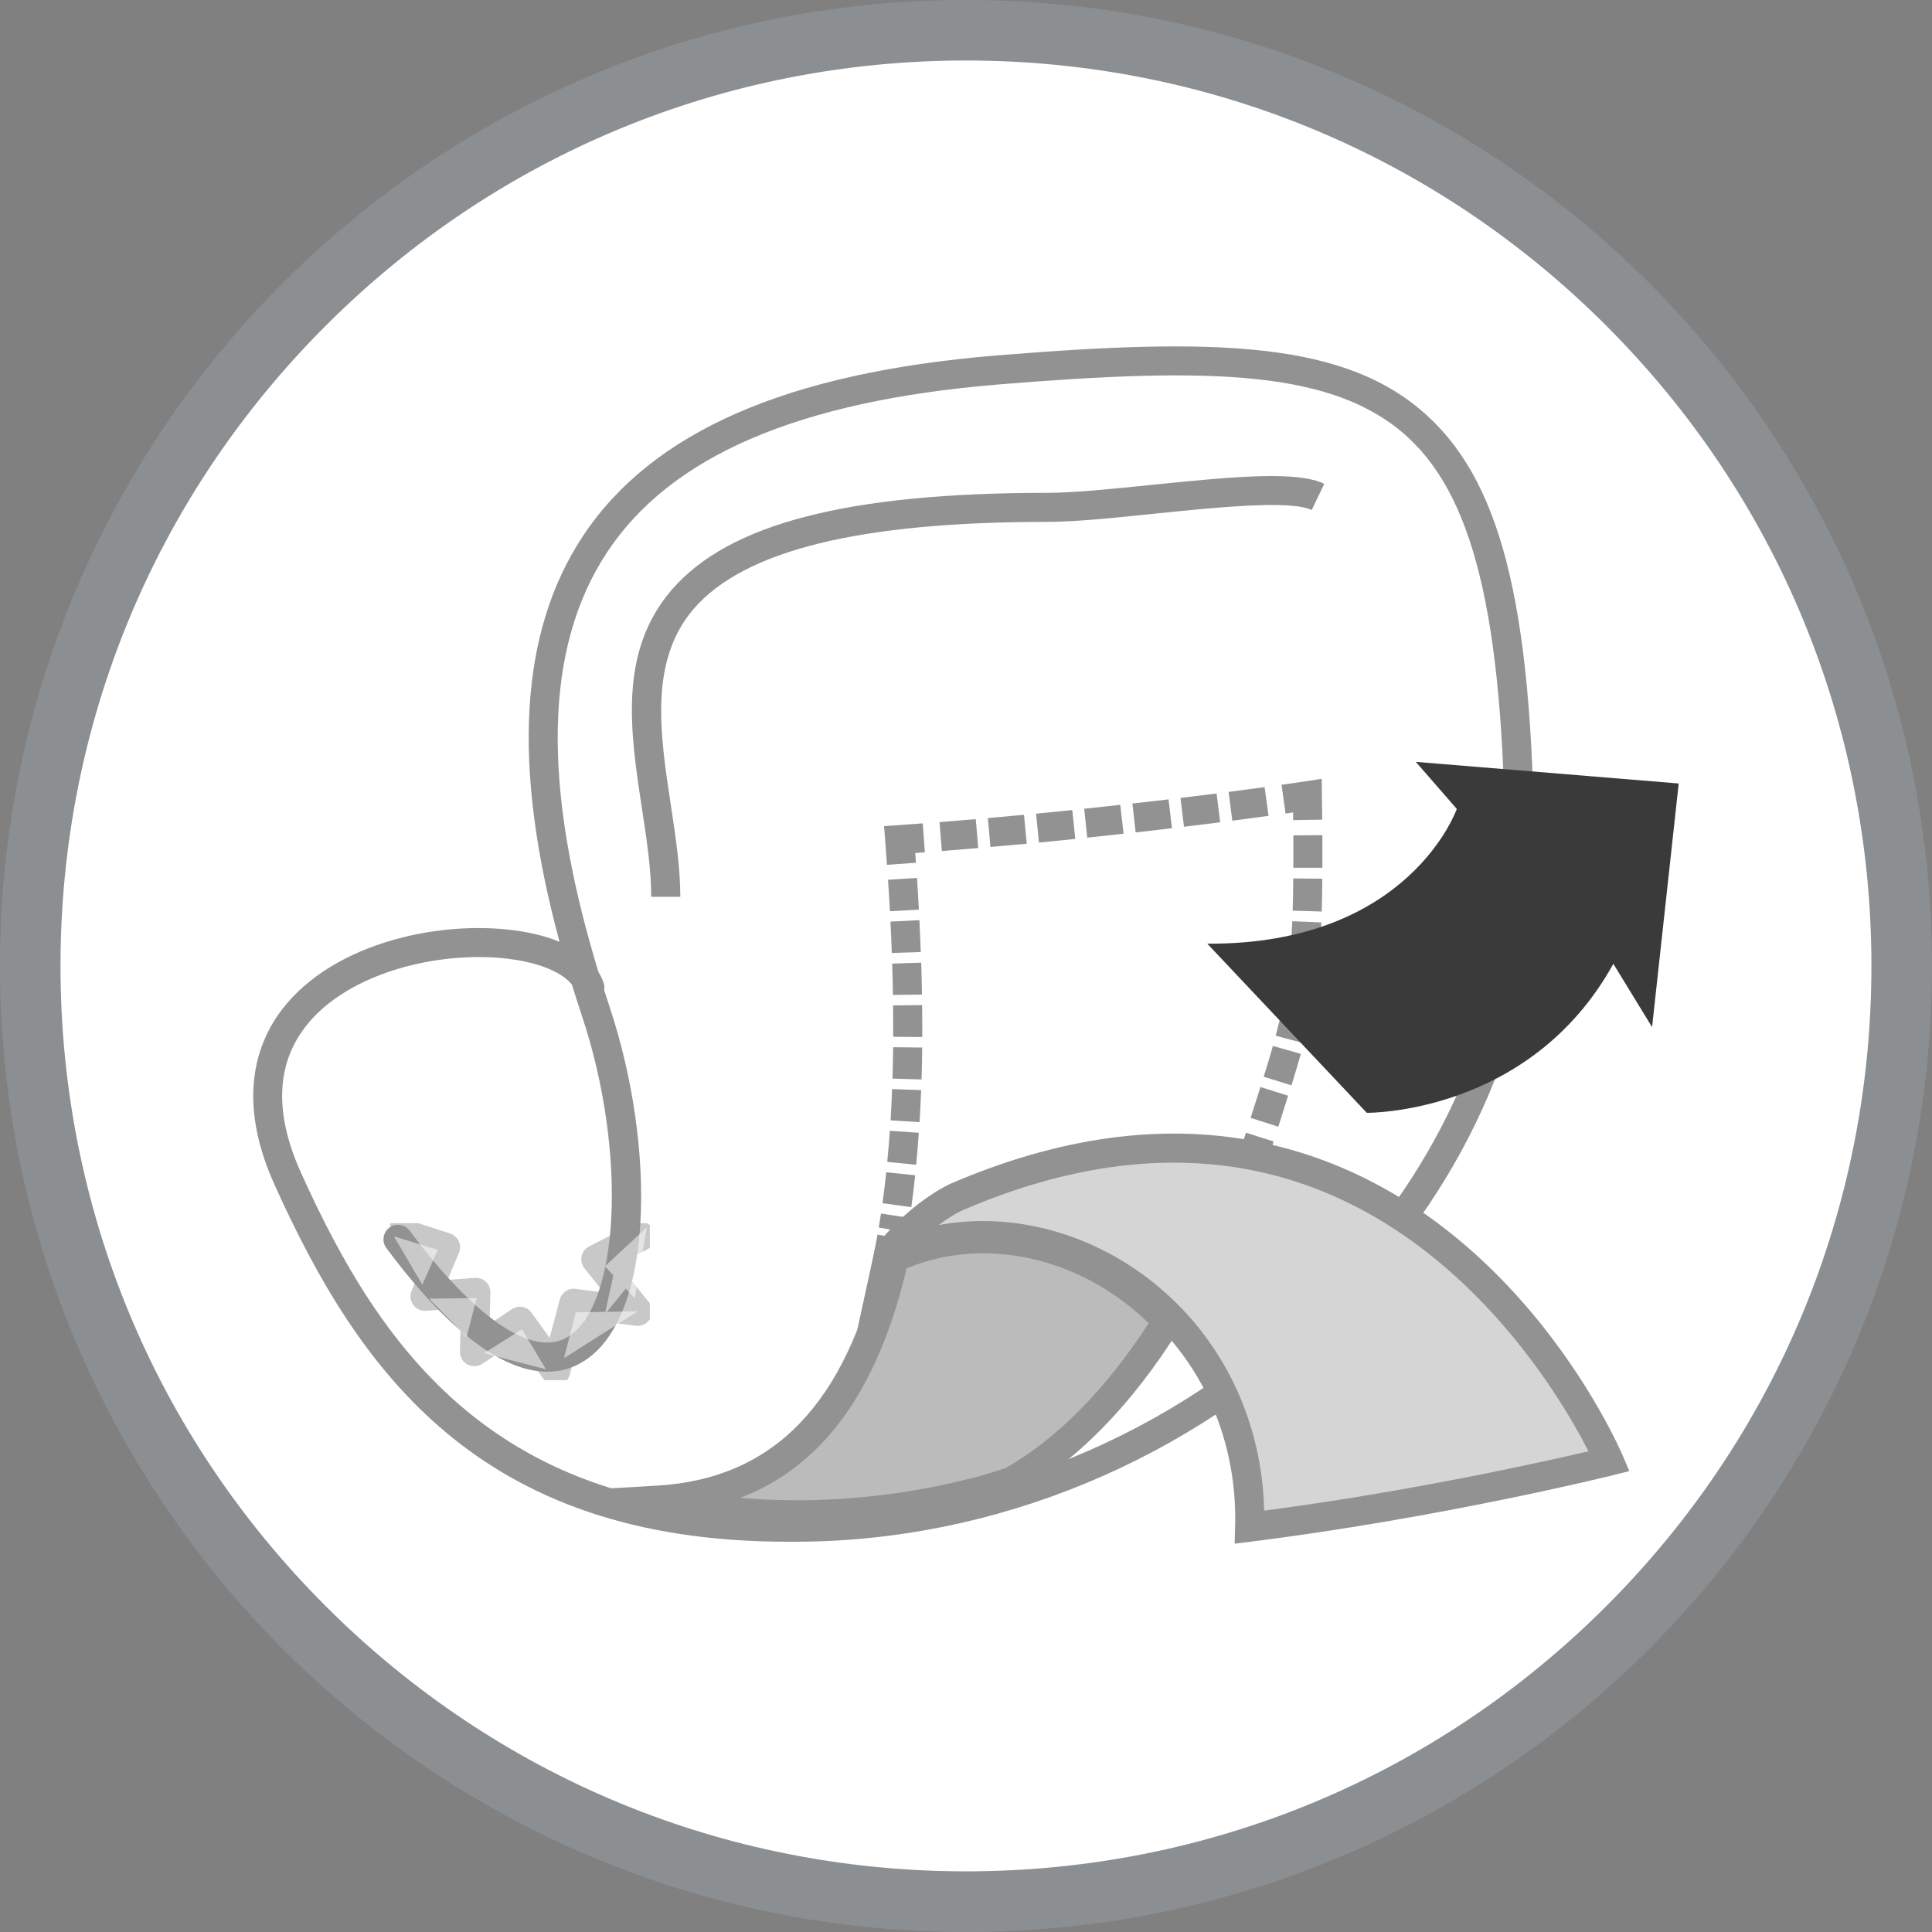 <svg xmlns="http://www.w3.org/2000/svg" xmlns:xlink="http://www.w3.org/1999/xlink" id="Capa_1" data-name="Capa 1" viewBox="0 0 255.44 255.44"><rect x="0" y="0" width="255.44" height="255.44" fill="#808080" stroke="none"/><defs><style>      .cls-1 {        fill: none;      }      .cls-2 {        fill: #bbb;        fill-rule: evenodd;      }      .cls-3 {        fill: #929292;      }      .cls-4 {        fill: #3a3a3a;      }      .cls-5 {        clip-path: url(#clippath-1);      }      .cls-6 {        fill: #fff;      }      .cls-7 {        opacity: .5;      }      .cls-8 {        fill: #d5d5d5;      }      .cls-9 {        fill: #8c8f92;      }      .cls-10 {        clip-path: url(#clippath);      }    </style><clipPath id="clippath"><rect class="cls-1" x="51.59" y="161.73" width="34.33" height="20.75"></rect></clipPath><clipPath id="clippath-1"><rect class="cls-1" x="52.08" y="162.27" width="33.44" height="18.76"></rect></clipPath></defs><circle class="cls-6" cx="126.64" cy="126.75" r="124.58"></circle><path class="cls-9" d="M127.72,8c31.98,0,62.04,12.45,84.65,35.06,22.61,22.61,35.06,52.68,35.06,84.65s-12.45,62.04-35.06,84.65c-22.61,22.61-52.68,35.06-84.65,35.06s-62.04-12.45-84.65-35.06C20.45,189.76,8,159.7,8,127.72s12.45-62.04,35.06-84.65C65.68,20.45,95.74,8,127.72,8M127.72,0C57.18,0,0,57.18,0,127.72s57.18,127.72,127.72,127.72,127.72-57.18,127.72-127.72S198.26,0,127.72,0h0Z"></path><g><g><path class="cls-3" d="M105.09,203.84c-.32,0-.64,0-.96,0-40.87,0-56.74-22.64-67.79-47.11-5.2-11.43-2.34-18.97.97-23.29,6.9-8.98,21.48-11.99,31.73-10.28,1.86.31,3.51.77,4.94,1.36-6.32-23.35-5.29-40.95,3.07-53.61,9.13-13.82,27.01-21.64,54.68-23.91,29.44-2.42,46.34-1.84,57.04,8.02,10.15,9.35,14.11,26.54,14.11,61.29,0,20.23-9.61,41.36-26.36,57.94-19.02,18.83-45.01,29.59-71.43,29.59ZM63.27,126.54c-8.45,0-18.15,3.04-22.91,9.24-3.89,5.06-4.07,11.58-.52,19.37,10.52,23.3,25.6,44.85,64.31,44.85,25.74.29,51.14-10.13,69.67-28.47,16.03-15.87,25.22-36,25.22-55.22,0-33.1-3.73-50.04-12.87-58.47-9.65-8.89-25.79-9.34-54.12-7.01-26.42,2.17-43.36,9.43-51.79,22.2-8.3,12.57-8.68,30.74-1.14,55.47.29.46.52.95.69,1.46.1.32.12.64.07.95.23.73.48,1.47.72,2.22,6.18,18.55,6.02,41.95-4.07,47.22-4.6,2.4-12.75,1.7-25.45-15.34-.63-.85-.46-2.05.39-2.69.84-.63,2.05-.46,2.69.39,8.51,11.43,16.02,16.62,20.59,14.23,7.19-3.75,8.26-24.45,2.2-42.6-.46-1.4-.91-2.79-1.33-4.15-1.16-1.48-3.75-2.66-7.22-3.25-1.62-.27-3.35-.41-5.14-.41Z"></path><path class="cls-2" d="M118.03,166.21c12.22-5.67,26.97-1.76,36.52,8.47-5.28,8.49-12.09,16.43-20.94,21.44,0,0-22.29,8.24-48.07,2.09,14.27-.33,27.02-7.45,32.49-31.99Z"></path><path class="cls-3" d="M105.38,202.2c-6.46,0-12.78-.67-18.79-1.99l-13.59-2.98,13.89-.81c15.4-.9,25.03-10.87,29.43-30.5l.21-.93.86-.4c3.93-1.81,8.16-2.73,12.59-2.73,9.47,0,18.83,4.2,25.71,11.51l1.01,1.08-.78,1.25c-6.26,10.03-13.46,17.39-21.4,21.88-.81.32-12.96,4.61-29.15,4.61ZM97.88,198.04c2.47.21,4.97.32,7.5.32,15.53,0,27.08-4.08,27.56-4.25,6.76-3.85,13.21-10.33,18.93-19.16-6.04-5.89-13.93-9.24-21.88-9.24-3.55,0-6.95.67-10.13,2-3.8,16.11-11.04,26.13-21.98,30.33Z"></path><path class="cls-6" d="M126.38,158.91c15.21-6.58,28.23-7.64,39.21-5.53,6.58-20.81,7.66-21.35,7.26-48.18,0,0-24.04,3.7-53.9,5.81,1.95,24.44,1.13,42.83-1.66,55.69,1.89-2.76,5.84-6.23,9.09-7.8Z"></path><path class="cls-3" d="M166.91,155.59l-1.68-.32c-.99-.19-2.01-.36-3.04-.49l.51-3.8c.52.07,1.05.15,1.57.23l.46-1.45,3.66,1.16-1.48,4.68Z"></path><path class="cls-3" d="M169.01,148.97l-3.66-1.17,1.3-4.08,3.66,1.15-1.3,4.1ZM170.75,143.5l-3.67-1.14c.45-1.45.86-2.79,1.22-4.07l3.69,1.05c-.37,1.3-.78,2.68-1.24,4.16ZM172.38,137.93l-3.71-.99c.37-1.39.69-2.72.96-4.06l3.76.76c-.29,1.42-.63,2.82-1.02,4.29ZM173.67,132.18l-3.78-.67c.23-1.32.42-2.68.58-4.13l3.82.42c-.17,1.54-.37,2.97-.62,4.38ZM174.42,126.33l-3.82-.32c.11-1.3.19-2.69.26-4.21l3.84.16c-.07,1.57-.16,3.01-.27,4.36ZM174.75,120.52l-3.84-.12c.04-1.32.07-2.73.08-4.26l3.84.04c-.01,1.56-.04,2.99-.08,4.34ZM174.84,114.73h-3.84v-1.25s0-3.03,0-3.03l3.84-.03v3.08s0,1.23,0,1.23Z"></path><path class="cls-3" d="M170.97,108.43v-1.01c-.31.04-.64.09-1,.14l-.53-3.8c2.01-.28,3.11-.45,3.12-.45l2.19-.34.07,5.4-3.84.06Z"></path><path class="cls-3" d="M124.53,112.52l-.31-3.82,4.79-.4.33,3.82-4.81.4ZM130.95,111.98l-.34-3.82,4.78-.43.36,3.82-4.8.43ZM137.36,111.4l-.37-3.82,4.78-.48.4,3.82-4.8.48ZM143.75,110.75l-.4-3.82,4.77-.52.43,3.82-4.8.52ZM150.15,110.06l-.43-3.82,4.78-.55.45,3.81-4.79.56ZM156.54,109.31l-.46-3.81,4.77-.59.48,3.81-4.79.59ZM162.93,108.51l-.49-3.81,4.76-.63.52,3.8-4.79.64Z"></path><polygon class="cls-3" points="117.27 114.34 116.89 109.23 122 108.86 122.28 112.69 121.01 112.78 121.1 114.07 117.27 114.34"></polygon><path class="cls-3" d="M119.97,162.94l-3.79-.64.3-1.85,3.79.58-.31,1.92ZM120.48,159.61l-3.8-.53c.18-1.32.35-2.68.5-4.09l3.82.4c-.15,1.45-.32,2.86-.51,4.22ZM121.13,154l-3.82-.38c.13-1.33.24-2.7.34-4.11l3.83.26c-.1,1.45-.21,2.86-.35,4.23ZM121.58,148.36l-3.83-.23c.08-1.34.15-2.72.2-4.14l3.84.14c-.06,1.44-.12,2.85-.21,4.23ZM121.84,142.72l-3.84-.11c.04-1.35.07-2.74.09-4.15l3.84.04c-.01,1.44-.04,2.85-.09,4.22ZM121.93,137.11l-3.84-.03v-1.29s-.01-2.86-.01-2.86l3.84-.04.02,2.88v1.35ZM118.06,131.55c-.02-1.36-.06-2.74-.1-4.15l3.84-.12c.04,1.43.08,2.83.1,4.21l-3.84.06ZM117.91,126c-.05-1.36-.1-2.74-.18-4.15l3.83-.19c.07,1.43.13,2.83.18,4.21l-3.84.13ZM117.66,120.47c-.07-1.36-.16-2.75-.25-4.15l3.83-.25c.09,1.42.18,2.82.25,4.2l-3.83.21Z"></path><path class="cls-3" d="M113.33,175.9l2.09-9.6c.21-.99.42-2,.6-3.06l1.39.24c.17-.19.35-.38.54-.57l.84.81,1,.18c-.04.22-.08.45-.12.67l1.04,1c-.73.76-1.37,1.53-1.84,2.22l-5.55,8.11Z"></path><path class="cls-3" d="M122.19,164.16l-2.56-2.86c1.26-1.13,2.61-2.17,3.91-3l2.06,3.24c-1.12.71-2.3,1.62-3.41,2.61ZM126.79,160.86l-1.78-3.4.51-.26c1.39-.61,2.68-1.13,3.95-1.62l1.36,3.59c-1.22.46-2.45.96-3.69,1.5l-.36.19ZM132.24,158.64l-1.3-3.61c1.51-.55,3-1.05,4.48-1.49l1.11,3.67c-1.41.43-2.83.9-4.28,1.42ZM137.97,156.8l-1.03-3.7c1.56-.43,3.09-.81,4.6-1.14l.8,3.76c-1.43.31-2.89.66-4.36,1.08ZM143.8,155.43l-.72-3.77c1.59-.3,3.16-.55,4.7-.73l.45,3.81c-1.45.17-2.92.4-4.43.69ZM149.71,154.58l-.37-3.82c1.62-.15,3.21-.24,4.76-.27l.07,3.84c-1.45.03-2.94.11-4.46.25ZM160.11,154.55c-1.45-.13-2.94-.21-4.45-.22l.04-3.84c1.62.01,3.21.1,4.76.24l-.34,3.82Z"></path><path class="cls-8" d="M165.59,152.77c-10.98-2.11-24-1.05-39.21,5.53-3.25,1.56-7.21,5.03-9.09,7.79-.01.04-.02.08-.02.1,12.89-6.21,28.52-1.95,38.37,8.97,6.03,6.7,9.89,15.91,9.59,26.75,25.36-3.18,47.57-8.73,47.57-8.73,0,0-14.57-34.17-47.2-40.42Z"></path><path class="cls-3" d="M163.24,204.1l.06-2.24c.27-9.56-2.96-18.59-9.1-25.41-9.59-10.63-24.44-14.13-36.11-8.52l-3.18,1.53.78-4.45c2.16-3.15,6.39-6.77,9.84-8.44,14.29-6.19,27.87-8.09,40.4-5.69h0c33.25,6.37,47.99,40.12,48.61,41.55l.88,2.07-2.18.55c-.22.06-22.61,5.61-47.79,8.77l-2.22.28ZM129.95,161.44c9.81,0,19.83,4.38,27.11,12.44,6.32,7.02,9.86,16.13,10.08,25.85,19.43-2.55,36.81-6.43,42.88-7.85-3.75-7.36-18.17-32.12-44.8-37.22h0c-11.75-2.26-24.57-.44-38.08,5.41-.94.45-1.99,1.12-3.03,1.9,1.92-.35,3.88-.53,5.84-.53Z"></path><g class="cls-7"><g class="cls-10"><path class="cls-3" d="M73.5,183.22c-.61,0-1.19-.29-1.56-.8l-3.68-5.1-4.47,2.99c-.6.4-1.37.43-1.99.09-.63-.34-1.01-1.01-.99-1.73l.15-5.72-4.62.36c-.69.05-1.31-.25-1.71-.79-.39-.54-.47-1.25-.21-1.87l1.92-4.56-4.15-1.34c-1.01-.32-1.56-1.41-1.24-2.41s1.41-1.57,2.41-1.24l6.14,1.98c.51.16.93.54,1.15,1.02.22.49.24,1.05.03,1.54l-1.51,3.59,3.6-.28c.58-.03,1.08.15,1.47.52.39.37.61.9.6,1.44l-.11,4.15,2.93-1.96c.87-.58,2.03-.37,2.62.47l2.39,3.31,1.34-5.06c.25-.93,1.11-1.55,2.1-1.41l3.73.47-2.56-3.17c-.36-.45-.51-1.04-.39-1.61s.49-1.05,1-1.31l5.95-3.03c.94-.47,2.1-.11,2.58.84.48.94.11,2.1-.84,2.58l-3.84,1.96,4.06,5.03c.49.61.57,1.46.18,2.14-.38.69-1.11,1.08-1.92.97l-6.79-.85-1.95,7.36c-.19.72-.78,1.26-1.51,1.39-.12.02-.23.03-.35.03Z"></path></g></g><g class="cls-7"><g class="cls-5"><polygon class="cls-6" points="79.97 167.43 83.93 171.65 85.52 162.27 79.97 167.43"></polygon><polygon class="cls-6" points="74.56 179.58 84.34 173.37 76.14 173.51 74.56 179.58"></polygon><polygon class="cls-6" points="79.97 173.77 83.44 169.51 81.16 168.32 79.97 173.77"></polygon><polygon class="cls-6" points="63.99 178.92 72.18 181.04 69.01 175.75 63.99 178.92"></polygon><polygon class="cls-6" points="56.74 171.7 61.69 176.79 63.02 171.63 56.74 171.7"></polygon><polygon class="cls-6" points="52.08 163.46 55.84 169.86 57.88 165.25 52.08 163.46"></polygon></g></g><path class="cls-3" d="M89.94,118.57h-3.84c0-3.63-.59-7.52-1.22-11.65-1.55-10.17-3.15-20.69,3.91-28.91,7.54-8.77,23.32-12.85,49.67-12.85,3.55,0,8.51-.51,13.76-1.05,11.51-1.18,19.32-1.84,22.87-.14l-1.66,3.46c-2.84-1.36-12.8-.33-20.81.49-5.35.55-10.4,1.08-14.15,1.08-24.81,0-40.1,3.77-46.76,11.51-5.91,6.88-4.44,16.52-3.03,25.83.62,4.09,1.27,8.31,1.27,12.23Z"></path></g><path class="cls-4" d="M159.63,124.78l21.08,22.35s21.55.28,32.6-19.7l5.12,8.37,3.52-32.21-34.76-2.86,5.42,6.22s-6.23,17.97-32.98,17.82Z"></path></g></svg>